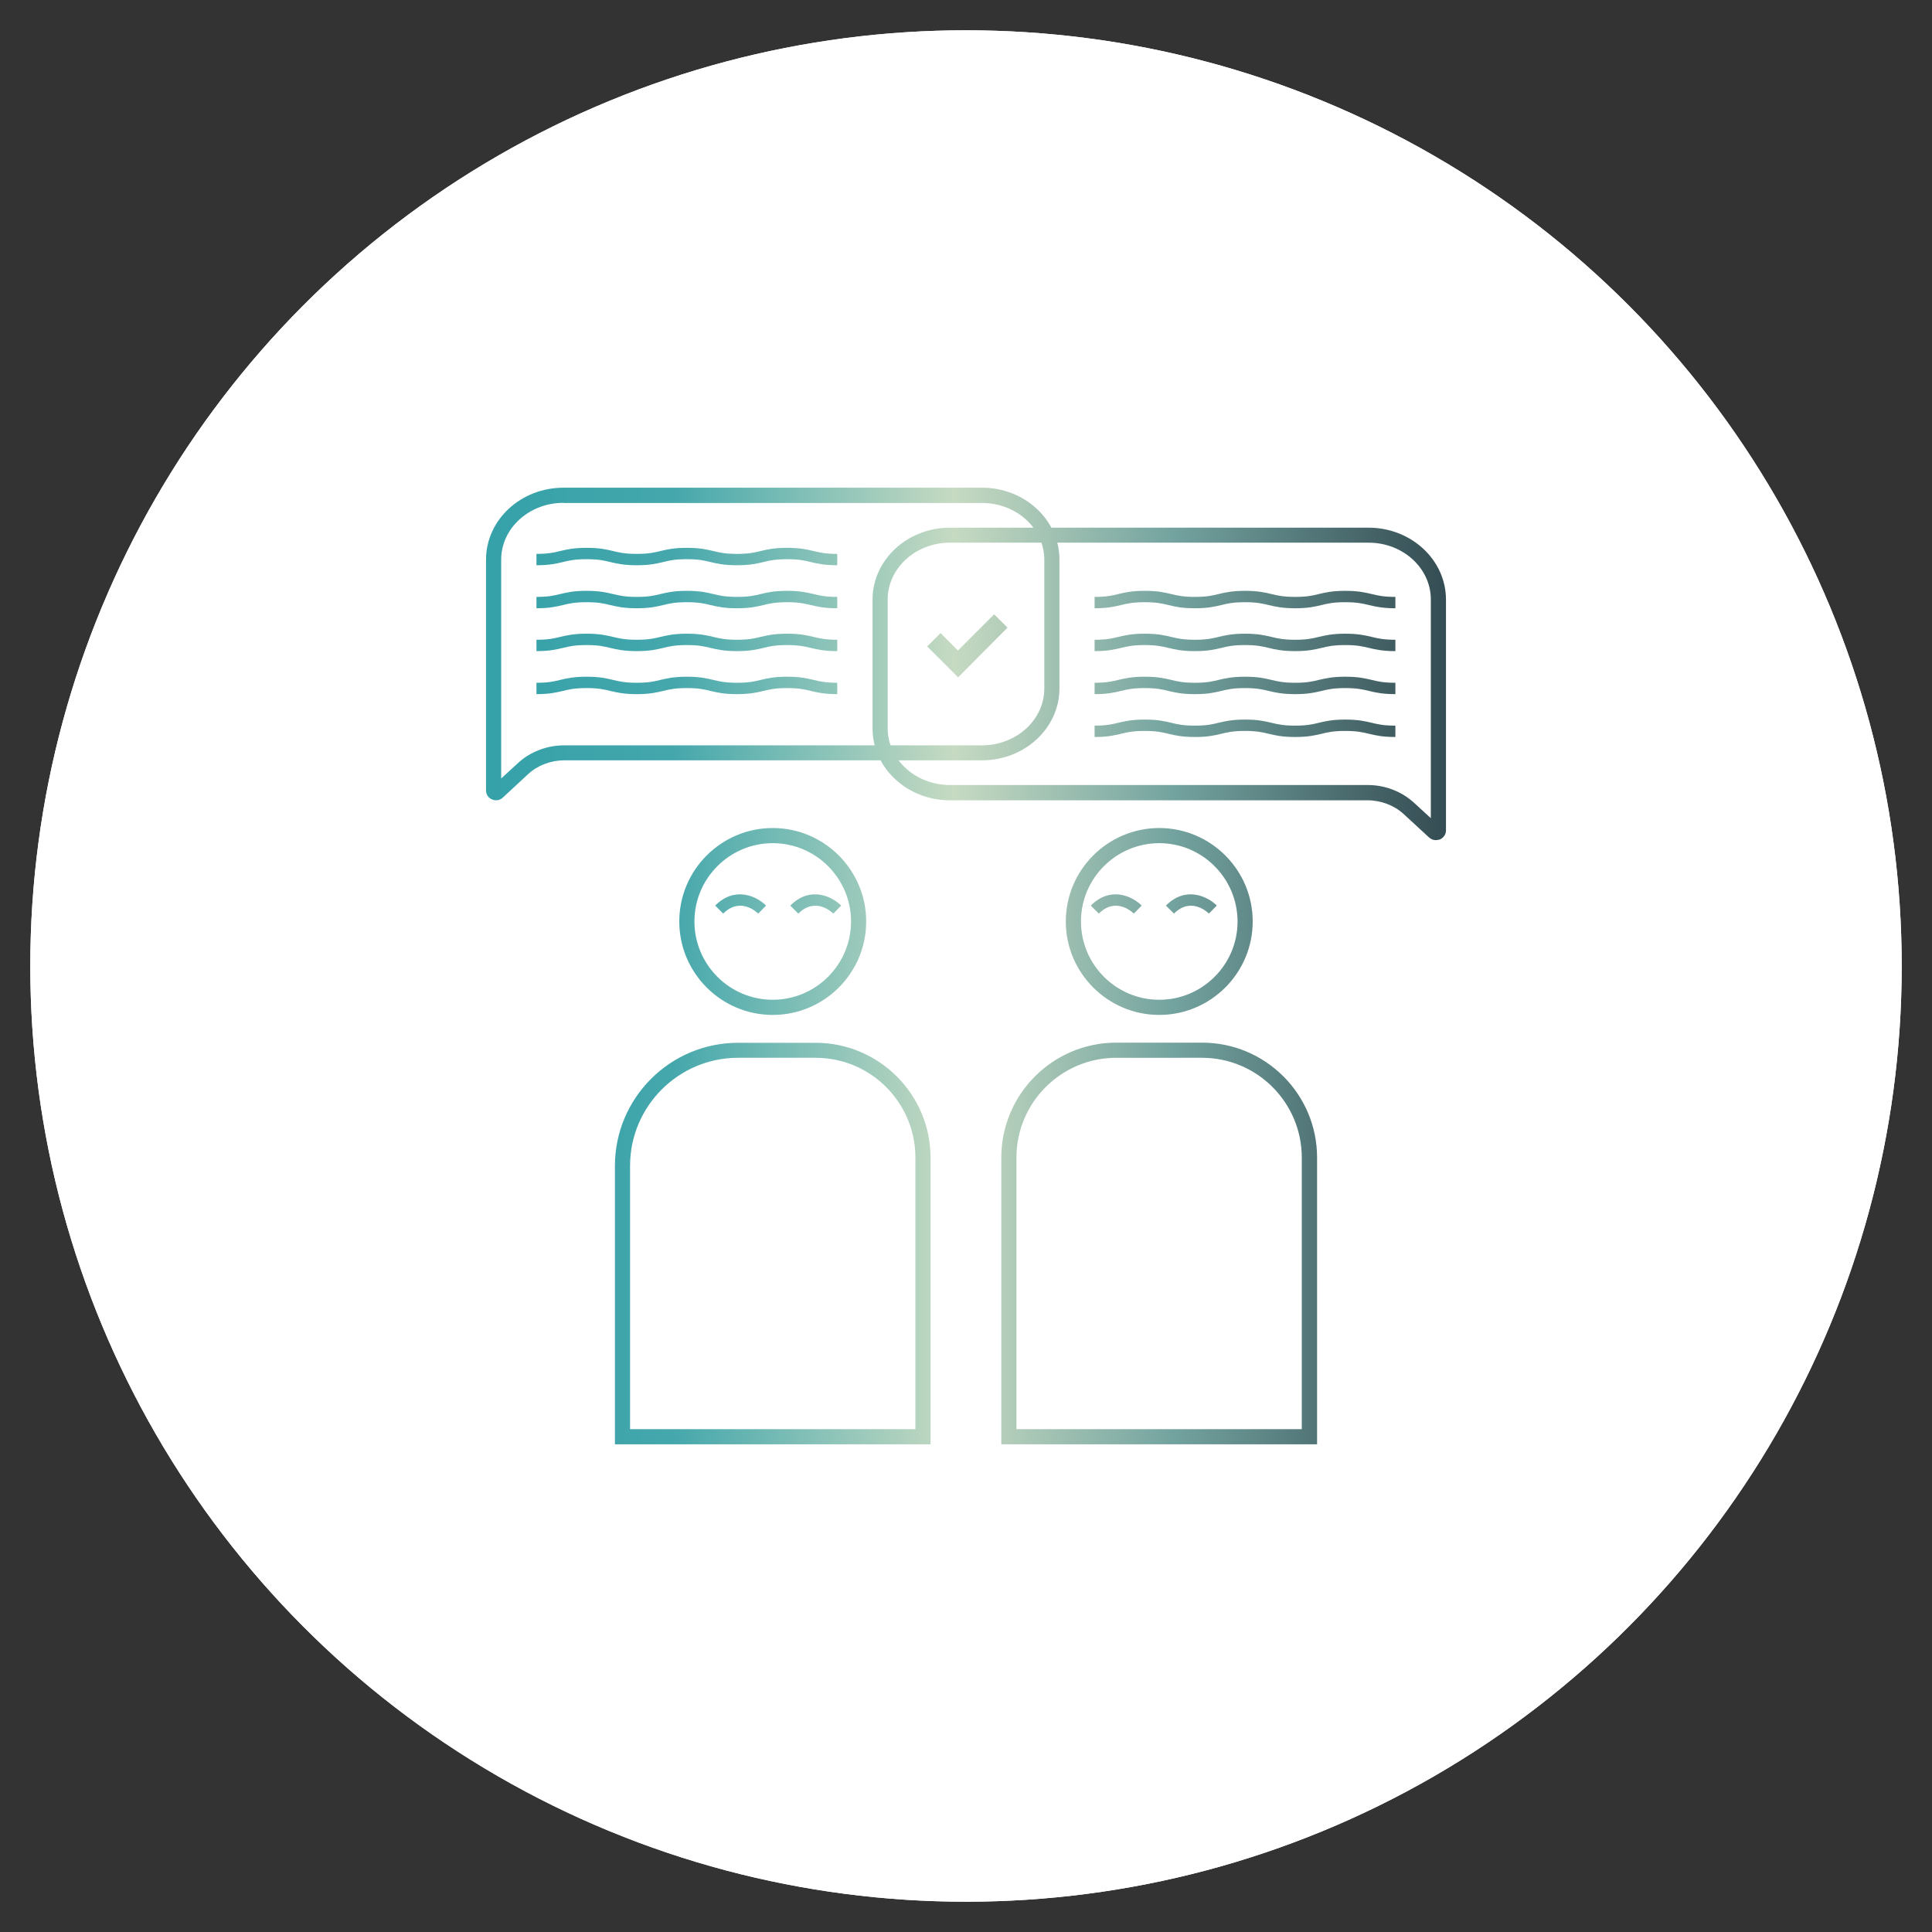 <?xml version="1.0" encoding="utf-8"?>
<!-- Generator: Adobe Illustrator 27.7.0, SVG Export Plug-In . SVG Version: 6.00 Build 0)  -->
<svg version="1.1" id="Layer_1" xmlns="http://www.w3.org/2000/svg" xmlns:xlink="http://www.w3.org/1999/xlink" x="0px" y="0px"
	 viewBox="0 0 1275.6 1275.6" style="enable-background:new 0 0 1275.6 1275.6;" xml:space="preserve">
<rect x="0" y="0" width="1275.6" height="1275.6" fill="#333333" stroke="none"/>
<style type="text/css">
	.st0{fill:#FFFFFF;}
	.st1{fill:url(#SVGID_1_);}
	.st2{fill:url(#SVGID_00000091729052249596517820000013173997326343787146_);}
	.st3{fill:url(#SVGID_00000058582565617427773100000011048759561840043957_);}
	.st4{fill:url(#SVGID_00000105396093351882796720000001577042925242795450_);}
	.st5{fill:url(#SVGID_00000109006705978328926360000002319054288035890830_);}
	.st6{fill:url(#SVGID_00000023245689614797974980000000981418272975419780_);}
	.st7{fill:url(#SVGID_00000070803350140876981000000008754013034951360921_);}
	.st8{fill:url(#SVGID_00000055668723636527725490000018379335724117399727_);}
	.st9{fill:url(#SVGID_00000167366397247109900080000018132952118388930747_);}
	.st10{fill:url(#SVGID_00000010291173466944297470000015201487571853582496_);}
	.st11{fill:url(#SVGID_00000065059388432684959720000008348230811729996692_);}
</style>
<circle class="st0" cx="637.8" cy="637.8" r="617.8"/>
<circle class="st0" cx="637.8" cy="637.8" r="617.8"/>
<linearGradient id="SVGID_1_" gradientUnits="userSpaceOnUse" x1="320.985" y1="637.795" x2="954.606" y2="637.795">
	<stop  offset="5.327789e-09" style="stop-color:#35A1A9"/>
	<stop  offset="0.193" style="stop-color:#44A7AC"/>
	<stop  offset="0.488" style="stop-color:#C6DAC2"/>
	<stop  offset="0.716" style="stop-color:#73A39F"/>
	<stop  offset="1" style="stop-color:#344C53"/>
</linearGradient>
<path class="st1" d="M614.4,953.6H406V769.8c0-44.9,36.5-81.3,81.3-81.3h51.2c41.8,0,75.9,34,75.9,75.9V953.6z M416,943.6h188.4
	V764.3c0-36.3-29.5-65.9-65.9-65.9h-51.2c-39.3,0-71.3,32-71.3,71.3V943.6z M869.6,953.6H661.1V764.3c0-41.8,34-75.9,75.9-75.9h56.7
	c41.8,0,75.9,34,75.9,75.9V953.6z M671.1,943.6h188.4V764.3c0-36.3-29.5-65.9-65.9-65.9H737c-36.3,0-65.9,29.5-65.9,65.9V943.6z
	 M510.2,670.1c-34,0-61.7-27.7-61.7-61.7s27.7-61.7,61.7-61.7c34,0,61.7,27.7,61.7,61.7S544.3,670.1,510.2,670.1z M510.2,556.7
	c-28.5,0-51.7,23.2-51.7,51.7c0,28.5,23.2,51.7,51.7,51.7h0c28.5,0,51.7-23.2,51.7-51.7C561.9,579.9,538.7,556.7,510.2,556.7z
	 M765.4,670.1c-34,0-61.7-27.7-61.7-61.7s27.7-61.7,61.7-61.7c34,0,61.7,27.7,61.7,61.7S799.4,670.1,765.4,670.1z M765.4,556.7
	c-28.5,0-51.7,23.2-51.7,51.7c0,28.5,23.2,51.7,51.7,51.7h0c28.5,0,51.7-23.2,51.7-51.7C817,579.9,793.9,556.7,765.4,556.7z
	 M948,554.7c-1.6,0-3.2-0.6-4.5-1.8l-16.7-15.4c-6.3-5.8-15-9.1-24-9.1H627.2c-28.2,0-51.1-21.3-51.1-47.5v-85
	c0-26.2,22.9-47.5,51.1-47.5h276.4c28.2,0,51.1,21.3,51.1,47.5v152.4c0,2.5-1.5,4.8-3.9,5.9C949.9,554.5,948.9,554.7,948,554.7z
	 M627.2,358.3c-22.6,0-41.1,16.8-41.1,37.5v85c0,20.7,18.4,37.5,41.1,37.5h275.7c11.6,0,22.5,4.2,30.8,11.8l11,10.1V395.8
	c0-20.7-18.4-37.5-41.1-37.5H627.2z M327.5,528.4c-0.9,0-1.8-0.2-2.7-0.6c-2.4-1-3.9-3.3-3.9-5.9V369.5c0-26.2,22.9-47.5,51.1-47.5
	h276.4c28.2,0,51.1,21.3,51.1,47.5v85c0,26.2-22.9,47.5-51.1,47.5H372.7c-9,0-17.7,3.3-24,9.1L332,526.6
	C330.8,527.8,329.2,528.4,327.5,528.4z M372,332c-22.6,0-41.1,16.8-41.1,37.5V514l11-10.1c8.2-7.6,19.2-11.8,30.8-11.8h275.7
	c22.6,0,41.1-16.8,41.1-37.5v-85c0-20.7-18.4-37.5-41.1-37.5H372z M665.2,414.4l-8.8-8.8l-23.9,23.9L621,418l-8.8,8.8l20.4,20.4
	L665.2,414.4z M552.8,450.8c-7.8,0-11.6-0.9-15.7-1.9c-4.3-1-8.7-2.1-17.4-2.1s-13.1,1.1-17.4,2.1c-4,1-7.8,1.9-15.7,1.9
	c-7.8,0-11.6-0.9-15.7-1.9c-4.3-1-8.7-2.1-17.4-2.1c-8.7,0-13.1,1.1-17.4,2.1c-4,1-7.8,1.9-15.7,1.9c-7.8,0-11.6-0.9-15.7-1.9
	c-4.3-1-8.7-2.1-17.4-2.1c-8.7,0-13.1,1.1-17.4,2.1c-4,1-7.8,1.9-15.7,1.9v7.5c8.7,0,13.1-1.1,17.4-2.1c4-1,7.8-1.9,15.7-1.9
	s11.6,0.9,15.7,1.9c4.3,1,8.7,2.1,17.4,2.1c8.7,0,13.1-1.1,17.4-2.1c4-1,7.8-1.9,15.7-1.9s11.6,0.9,15.7,1.9c4.3,1,8.7,2.1,17.4,2.1
	c8.7,0,13.1-1.1,17.4-2.1c4-1,7.8-1.9,15.7-1.9c7.8,0,11.6,0.9,15.7,1.9c4.3,1,8.7,2.1,17.4,2.1V450.8z M552.8,394.1
	c-7.8,0-11.6-0.9-15.7-1.9c-4.3-1-8.7-2.1-17.4-2.1s-13.1,1.1-17.4,2.1c-4,1-7.8,1.9-15.7,1.9c-7.8,0-11.6-0.9-15.7-1.9
	c-4.3-1-8.7-2.1-17.4-2.1c-8.7,0-13.1,1.1-17.4,2.1c-4,1-7.8,1.9-15.7,1.9c-7.8,0-11.6-0.9-15.7-1.9c-4.3-1-8.7-2.1-17.4-2.1
	c-8.7,0-13.1,1.1-17.4,2.1c-4,1-7.8,1.9-15.7,1.9v7.5c8.7,0,13.1-1.1,17.4-2.1c4-1,7.8-1.9,15.7-1.9s11.6,0.9,15.7,1.9
	c4.3,1,8.7,2.1,17.4,2.1c8.7,0,13.1-1.1,17.4-2.1c4-1,7.8-1.9,15.7-1.9s11.6,0.9,15.7,1.9c4.3,1,8.7,2.1,17.4,2.1
	c8.7,0,13.1-1.1,17.4-2.1c4-1,7.8-1.9,15.7-1.9c7.8,0,11.6,0.9,15.7,1.9c4.3,1,8.7,2.1,17.4,2.1V394.1z M552.8,365.7
	c-7.8,0-11.6-0.9-15.7-1.9c-4.3-1-8.7-2.1-17.4-2.1s-13.1,1.1-17.4,2.1c-4,1-7.8,1.9-15.7,1.9c-7.8,0-11.6-0.9-15.7-1.9
	c-4.3-1-8.7-2.1-17.4-2.1s-13.1,1.1-17.4,2.1c-4,1-7.8,1.9-15.7,1.9c-7.8,0-11.6-0.9-15.7-1.9c-4.3-1-8.7-2.1-17.4-2.1
	s-13.1,1.1-17.4,2.1c-4,1-7.8,1.9-15.7,1.9v7.5c8.7,0,13.1-1.1,17.4-2.1c4-1,7.8-1.9,15.7-1.9c7.8,0,11.6,0.9,15.7,1.9
	c4.3,1,8.7,2.1,17.4,2.1c8.7,0,13.1-1.1,17.4-2.1c4-1,7.8-1.9,15.7-1.9s11.6,0.9,15.7,1.9c4.3,1,8.7,2.1,17.4,2.1
	c8.7,0,13.1-1.1,17.4-2.1c4-1,7.8-1.9,15.7-1.9c7.8,0,11.6,0.9,15.7,1.9c4.3,1,8.7,2.1,17.4,2.1V365.7z M552.8,422.4
	c-7.8,0-11.6-0.9-15.7-1.9c-4.3-1-8.7-2.1-17.4-2.1s-13.1,1.1-17.4,2.1c-4,1-7.8,1.9-15.7,1.9c-7.8,0-11.6-0.9-15.7-1.9
	c-4.3-1-8.7-2.1-17.4-2.1c-8.7,0-13.1,1.1-17.4,2.1c-4,1-7.8,1.9-15.7,1.9c-7.8,0-11.6-0.9-15.7-1.9c-4.3-1-8.7-2.1-17.4-2.1
	c-8.7,0-13.1,1.1-17.4,2.1c-4,1-7.8,1.9-15.7,1.9v7.5c8.7,0,13.1-1.1,17.4-2.1c4-1,7.8-1.9,15.7-1.9s11.6,0.9,15.7,1.9
	c4.3,1,8.7,2.1,17.4,2.1c8.7,0,13.1-1.1,17.4-2.1c4-1,7.8-1.9,15.7-1.9s11.6,0.9,15.7,1.9c4.3,1,8.7,2.1,17.4,2.1
	c8.7,0,13.1-1.1,17.4-2.1c4-1,7.8-1.9,15.7-1.9c7.8,0,11.6,0.9,15.7,1.9c4.3,1,8.7,2.1,17.4,2.1V422.4z M921.3,479.1
	c-7.8,0-11.6-0.9-15.7-1.9c-4.3-1-8.7-2.1-17.4-2.1s-13.1,1.1-17.4,2.1c-4,1-7.8,1.9-15.7,1.9c-7.8,0-11.6-0.9-15.7-1.9
	c-4.3-1-8.7-2.1-17.4-2.1c-8.7,0-13.1,1.1-17.4,2.1c-4,1-7.8,1.9-15.7,1.9c-7.8,0-11.6-0.9-15.7-1.9c-4.3-1-8.7-2.1-17.4-2.1
	s-13.1,1.1-17.4,2.1c-4,1-7.8,1.9-15.7,1.9v7.5c8.7,0,13.1-1.1,17.4-2.1c4-1,7.8-1.9,15.7-1.9c7.8,0,11.6,0.9,15.7,1.9
	c4.3,1,8.7,2.1,17.4,2.1c8.7,0,13.1-1.1,17.4-2.1c4-1,7.8-1.9,15.7-1.9c7.8,0,11.6,0.9,15.7,1.9c4.3,1,8.7,2.1,17.4,2.1
	c8.7,0,13.1-1.1,17.4-2.1c4-1,7.8-1.9,15.7-1.9c7.8,0,11.6,0.9,15.7,1.9c4.3,1,8.7,2.1,17.4,2.1V479.1z M921.3,422.4
	c-7.8,0-11.6-0.9-15.7-1.9c-4.3-1-8.7-2.1-17.4-2.1s-13.1,1.1-17.4,2.1c-4,1-7.8,1.9-15.7,1.9c-7.8,0-11.6-0.9-15.7-1.9
	c-4.3-1-8.7-2.1-17.4-2.1c-8.7,0-13.1,1.1-17.4,2.1c-4,1-7.8,1.9-15.7,1.9c-7.8,0-11.6-0.9-15.7-1.9c-4.3-1-8.7-2.1-17.4-2.1
	c-8.7,0-13.1,1.1-17.4,2.1c-4,1-7.8,1.9-15.7,1.9v7.5c8.7,0,13.1-1.1,17.4-2.1c4-1,7.8-1.9,15.7-1.9s11.6,0.9,15.7,1.9
	c4.3,1,8.7,2.1,17.4,2.1c8.7,0,13.1-1.1,17.4-2.1c4-1,7.8-1.9,15.7-1.9c7.8,0,11.6,0.9,15.7,1.9c4.3,1,8.7,2.1,17.4,2.1
	c8.7,0,13.1-1.1,17.4-2.1c4-1,7.8-1.9,15.7-1.9c7.8,0,11.6,0.9,15.7,1.9c4.3,1,8.7,2.1,17.4,2.1V422.4z M921.3,394.1
	c-7.8,0-11.6-0.9-15.7-1.9c-4.3-1-8.7-2.1-17.4-2.1s-13.1,1.1-17.4,2.1c-4,1-7.8,1.9-15.7,1.9c-7.8,0-11.6-0.9-15.7-1.9
	c-4.3-1-8.7-2.1-17.4-2.1c-8.7,0-13.1,1.1-17.4,2.1c-4,1-7.8,1.9-15.7,1.9c-7.8,0-11.6-0.9-15.7-1.9c-4.3-1-8.7-2.1-17.4-2.1
	c-8.7,0-13.1,1.1-17.4,2.1c-4,1-7.8,1.9-15.7,1.9v7.5c8.7,0,13.1-1.1,17.4-2.1c4-1,7.8-1.9,15.7-1.9s11.6,0.9,15.7,1.9
	c4.3,1,8.7,2.1,17.4,2.1c8.7,0,13.1-1.1,17.4-2.1c4-1,7.8-1.9,15.7-1.9c7.8,0,11.6,0.9,15.7,1.9c4.3,1,8.7,2.1,17.4,2.1
	c8.7,0,13.1-1.1,17.4-2.1c4-1,7.8-1.9,15.7-1.9c7.8,0,11.6,0.9,15.7,1.9c4.3,1,8.7,2.1,17.4,2.1V394.1z M921.3,450.8
	c-7.8,0-11.6-0.9-15.7-1.9c-4.3-1-8.7-2.1-17.4-2.1s-13.1,1.1-17.4,2.1c-4,1-7.8,1.9-15.7,1.9c-7.8,0-11.6-0.9-15.7-1.9
	c-4.3-1-8.7-2.1-17.4-2.1c-8.7,0-13.1,1.1-17.4,2.1c-4,1-7.8,1.9-15.7,1.9c-7.8,0-11.6-0.9-15.7-1.9c-4.3-1-8.7-2.1-17.4-2.1
	c-8.7,0-13.1,1.1-17.4,2.1c-4,1-7.8,1.9-15.7,1.9v7.5c8.7,0,13.1-1.1,17.4-2.1c4-1,7.8-1.9,15.7-1.9s11.6,0.9,15.7,1.9
	c4.3,1,8.7,2.1,17.4,2.1c8.7,0,13.1-1.1,17.4-2.1c4-1,7.8-1.9,15.7-1.9c7.8,0,11.6,0.9,15.7,1.9c4.3,1,8.7,2.1,17.4,2.1
	c8.7,0,13.1-1.1,17.4-2.1c4-1,7.8-1.9,15.7-1.9c7.8,0,11.6,0.9,15.7,1.9c4.3,1,8.7,2.1,17.4,2.1V450.8z M505.8,597.9
	c-5.8-5.8-20.3-13.3-33.6,0l5.3,5.3c11.1-11.1,21.9-1.2,23.1,0L505.8,597.9z M555.4,597.9c-5.8-5.8-20.3-13.3-33.6,0l5.3,5.3
	c11.1-11.1,21.9-1.2,23.1,0L555.4,597.9z M753.8,597.9c-5.8-5.8-20.3-13.3-33.6,0l5.3,5.3c11.1-11.1,21.9-1.2,23.1,0L753.8,597.9z
	 M803.4,597.9c-5.8-5.8-20.3-13.3-33.6,0l5.3,5.3c11.1-11.1,21.9-1.2,23.1,0L803.4,597.9z"/>
</svg>
